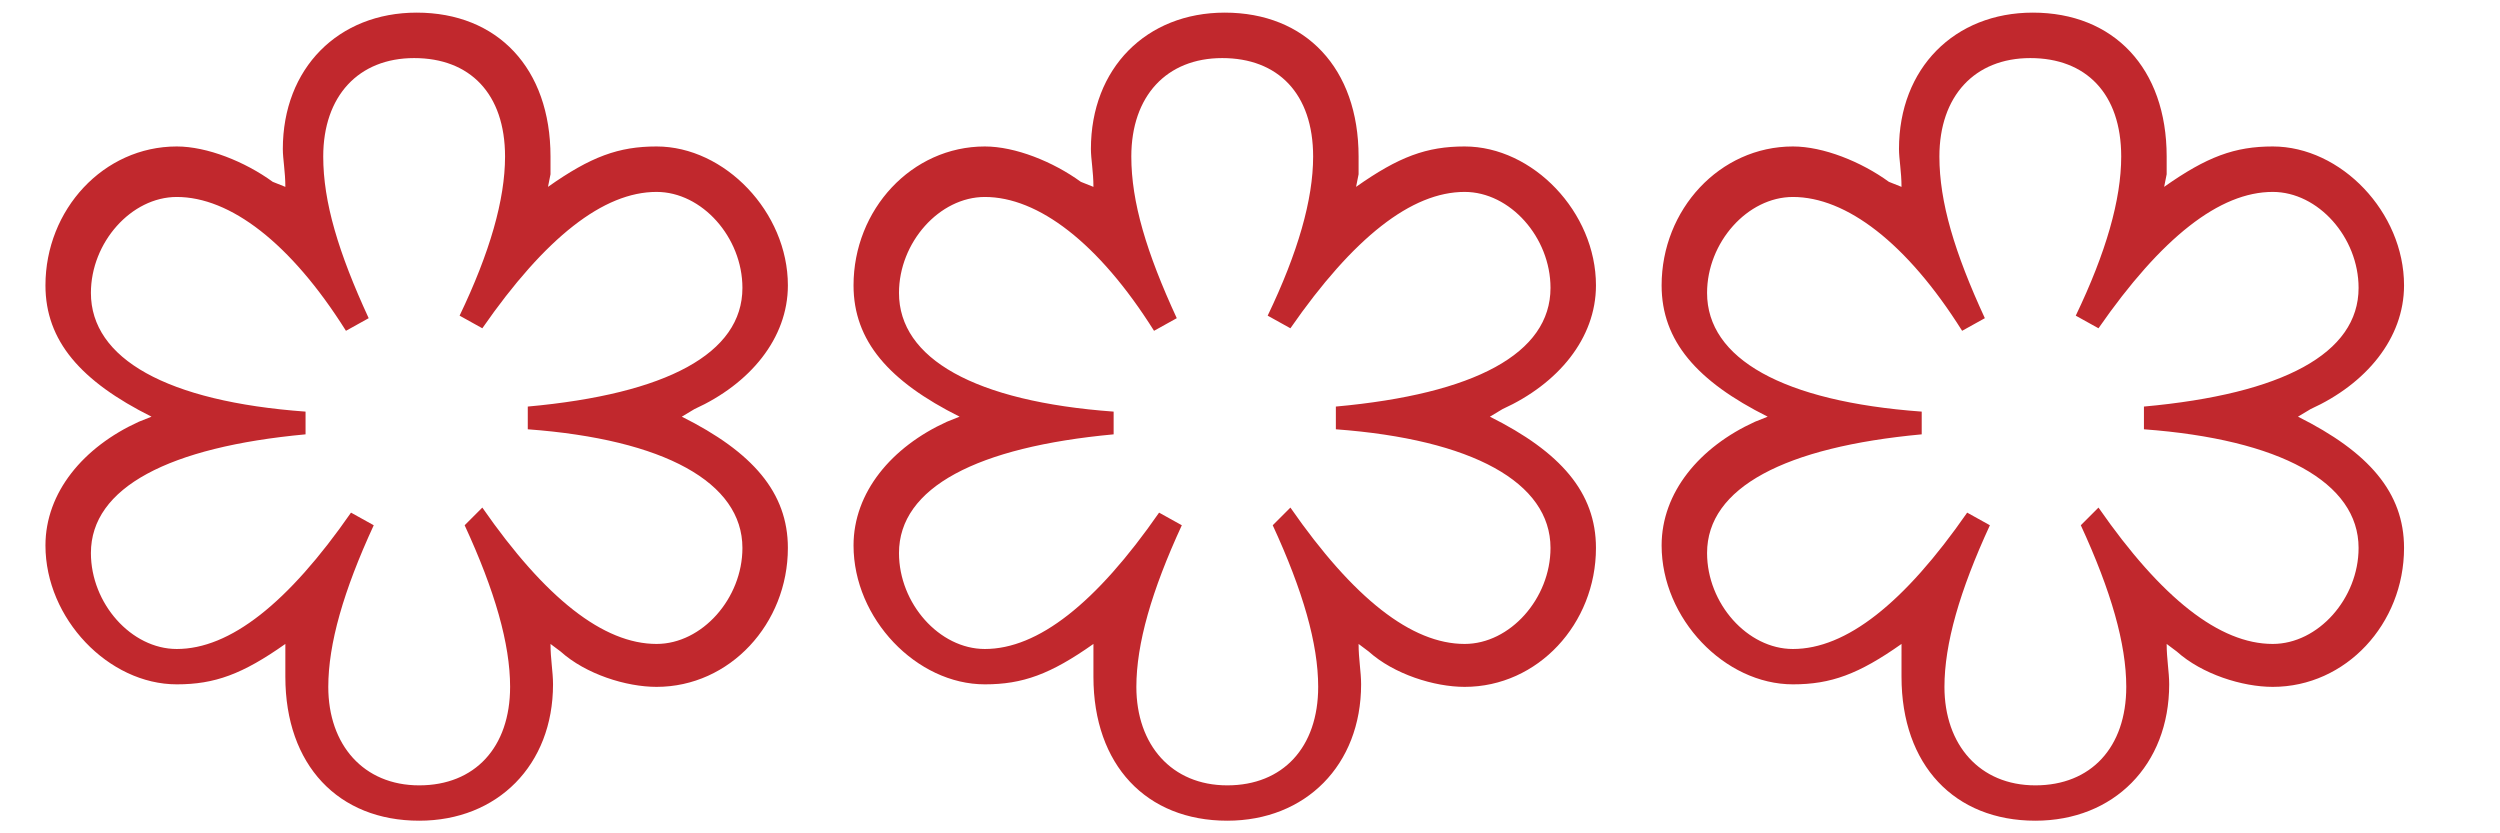 <?xml version="1.0" encoding="UTF-8" standalone="no"?>
<!-- Generator: Adobe Illustrator 26.4.1, SVG Export Plug-In . SVG Version: 6.00 Build 0)  -->

<svg
   version="1.1"
   x="0px"
   y="0px"
   viewBox="0 0 99 33"
   xml:space="preserve"
   id="svg173"
   sodipodi:docname="3-star-michelin.svg"
   width="99"
   height="33"
   inkscape:version="1.2.1 (9c6d41e410, 2022-07-14)"
   xmlns:inkscape="http://www.inkscape.org/namespaces/inkscape"
   xmlns:sodipodi="http://sodipodi.sourceforge.net/DTD/sodipodi-0.dtd"
   xmlns:xlink="http://www.w3.org/1999/xlink"
   xmlns="http://www.w3.org/2000/svg"
   xmlns:svg="http://www.w3.org/2000/svg"><defs
   id="defs177" /><sodipodi:namedview
   id="namedview175"
   pagecolor="#ffffff"
   bordercolor="#000000"
   borderopacity="0.25"
   inkscape:showpageshadow="2"
   inkscape:pageopacity="0.0"
   inkscape:pagecheckerboard="0"
   inkscape:deskcolor="#d1d1d1"
   showgrid="false"
   inkscape:zoom="22.00602"
   inkscape:cx="44.510548"
   inkscape:cy="16.540928"
   inkscape:window-width="3840"
   inkscape:window-height="2126"
   inkscape:window-x="-11"
   inkscape:window-y="-11"
   inkscape:window-maximized="1"
   inkscape:current-layer="svg173" />
<style
   type="text/css"
   id="style138">
	.st0{display:none;}
	.st1{display:inline;}
	.st2{fill:#649F42;}
	.st3{clip-path:url(#SVGID_00000132778514905951243450000000232760692291076249_);fill:#C1282D;}
	.st4{clip-path:url(#SVGID_00000065043440873240493880000017161883562554629307_);fill:#C1282D;}
	.st5{fill:#C1282D;}
</style>
<g
   id="Green"
   class="st0">
	<g
   class="st1"
   id="g144">
		<path
   class="st2"
   d="m 31.1,16.4 c 0,-2.8 -2,-4.8 -4.9,-4.8 -0.6,0 -1,0 -1.5,0.1 C 25,11.4 25.2,11 25.5,10.5 26.9,8 26.2,5.2 23.8,3.8 21.3,2.4 18.6,3.1 17.1,5.6 16.8,6.1 16.6,6.5 16.4,6.9 16.2,6.5 16,6.1 15.7,5.6 14.4,3 11.6,2.3 9.2,3.7 6.7,5.1 6,7.9 7.5,10.4 7.8,10.9 8,11.3 8.3,11.6 7.9,11.5 7.4,11.5 6.8,11.5 c -2.9,0 -4.9,2 -4.9,4.8 0,2.8 2,4.8 4.9,4.8 1.6,0 3.2,-0.5 4.8,-1.2 L 11,18.8 c -1.3,0.5 -2.7,0.8 -4.1,0.8 -2.1,0 -3.4,-1.3 -3.4,-3.3 0,-2 1.4,-3.3 3.4,-3.3 1.4,0 2.7,0.3 4,0.8 l 0.6,-1.1 C 10.4,11.8 9.5,10.8 8.8,9.6 7.8,7.8 8.2,6 9.9,5 c 1.8,-1 3.5,-0.5 4.6,1.3 0.7,1.2 1.1,2.5 1.3,3.9 h 1.3 C 17.3,8.8 17.7,7.5 18.4,6.3 19.4,4.5 21.2,4 23,5 c 1.8,1 2.2,2.8 1.1,4.6 -0.7,1.2 -1.7,2.2 -2.8,3.1 l 0.6,1.1 C 23.2,13.3 24.6,13 26,13 c 2.1,0 3.4,1.3 3.4,3.3 0,2 -1.4,3.3 -3.4,3.3 -1.4,0 -2.8,-0.3 -4.1,-0.9 l -0.6,1.1 c 1.1,0.9 2.1,1.9 2.8,3.2 1,1.8 0.6,3.6 -1.1,4.6 -1.8,1 -3.5,0.5 -4.6,-1.3 -0.7,-1.2 -1.1,-2.6 -1.3,-4 h -1.3 c 0.2,1.9 0.5,3.5 1.4,4.9 1.4,2.5 4.2,3.2 6.7,1.8 2.5,-1.4 3.2,-4.2 1.7,-6.7 -0.3,-0.5 -0.5,-0.9 -0.8,-1.2 0.4,0.1 0.9,0.1 1.5,0.1 2.8,0 4.8,-2 4.8,-4.8 z"
   id="path140" />
		<path
   class="st2"
   d="M 3.7,28.2 4.5,30 c 7.5,-4.3 11.3,-9.4 14,-15.6 l -1,-0.5 C 14.6,20 10.8,24.4 3.7,28.2 Z"
   id="path142" />
	</g>
</g>
<g
   id="Layer_3"
   class="st0">
	<g
   class="st1"
   id="g167">
		<g
   id="g155">
			<defs
   id="defs148">
				<rect
   id="SVGID_1_"
   x="0"
   y="1.5"
   width="32.9"
   height="30" />
			</defs>
			<clipPath
   id="SVGID_00000008843019089464751460000006256184392597328783_">
				<use
   xlink:href="#SVGID_1_"
   style="overflow:visible"
   id="use150" />
			</clipPath>
			<path
   style="fill:#c1282d"
   d="m 12.1,10.9 c 1.6,0 2.9,2 2.8,4.6 -0.1,2.3 -1.1,3.3 -1.1,3.3 0.8,-3.3 -0.4,-4.2 -1.6,-4.2 -1.2,0 -2.5,0.9 -1.9,4.1 0,0 -1.1,-1.1 -1.1,-3.2 -0.2,-2.6 1.2,-4.6 2.9,-4.6 m 0,9.6 c 1.6,0 3.5,-1.9 3.7,-5.4 0.1,-2.9 -1.4,-5.3 -3.7,-5.3 -2.4,0 -3.9,2.7 -3.9,5.6 -0.1,2.9 2,5.1 3.9,5.1 M 29.8,16.7 C 30.4,12.9 28.9,6.6 21.7,4.5 19.5,1.1 13.3,1.3 11.4,4.5 5,6.3 2.3,12.9 3,16.9 -1.7,22.3 2.6,28.5 2.6,28.5 c 0,0 2.5,3.3 4.2,2.9 0,0 0.9,-2.3 -1.1,-3.3 0,0 -7,-6.2 0.4,-11.1 C 5.5,16.9 4.5,6.8 14.5,6.4 c 0,0 -1.5,-0.6 -1.1,-1.1 1.3,-1.3 5.3,-1.4 6.3,0.3 0.4,0.8 -1.5,0.9 -1.5,0.9 10.8,0.3 9.4,10.5 9,10.8 6.2,4.8 0.5,10.5 0.3,11.1 -1.9,1.1 -0.6,3.2 -0.6,3.2 0.5,0.5 3,-2 3.7,-2.9 -0.2,-0.1 4.5,-6.8 -0.8,-12 m -8.6,-5.8 c 1.8,0 3,2 3,4.6 0,2.3 -1.1,3.3 -1.1,3.3 0.6,-3.3 -0.5,-4.2 -1.8,-4.2 -1.1,0 -2.2,0.9 -1.6,4.1 0,0 -1.4,-1.1 -1.4,-3.2 -0.2,-2.6 1.5,-4.6 2.9,-4.6 m 0,9.6 c 2,0 3.7,-1.9 3.7,-5.4 0,-2.9 -1.3,-5.3 -3.7,-5.3 -2.2,0 -4.1,2.7 -3.9,5.6 0,2.9 2.2,5.1 3.9,5.1"
   clip-path="url(#SVGID_00000008843019089464751460000006256184392597328783_)"
   id="path153" />
		</g>
		<g
   id="g165">
			<defs
   id="defs158">
				<rect
   id="SVGID_00000183936557356482266700000002710118014509984913_"
   x="0"
   y="1.5"
   width="32.9"
   height="30" />
			</defs>
			<clipPath
   id="SVGID_00000131349687399370276460000000225547008219198616_">
				<use
   xlink:href="#SVGID_00000183936557356482266700000002710118014509984913_"
   style="overflow:visible"
   id="use160" />
			</clipPath>
			<path
   style="fill:#c1282d"
   d="m 19.3,28.1 c -0.1,0 -0.4,0.1 -0.5,0.1 z M 25,24 c -0.5,-0.5 -1,0.1 -1,0.1 -0.4,0.6 -0.6,1.3 -1,1.8 0.3,-5.1 -1.9,-4.2 -1.9,-4.2 0,0 -2,0.1 -3.2,3.4 -0.9,2.2 -1,2.9 -1,3.2 -0.1,0 -0.3,0 -0.4,0 -4.3,0.1 -6.3,-2.5 -6.7,-2.9 -0.4,-0.5 -0.9,0 -0.9,0 -0.4,0.4 -0.1,0.9 -0.1,0.9 0.6,0.9 2.7,3.4 8.2,3.4 5.5,0 7.6,-3.7 7.8,-4.1 0.3,-0.4 0.7,-1.2 0.2,-1.6"
   clip-path="url(#SVGID_00000131349687399370276460000000225547008219198616_)"
   id="path163" />
		</g>
	</g>
</g>
<g
   id="Layer_2">
	<path
   class="st5"
   d="m 21.8,25.5 c 0,0.6 0.1,1.1 0.1,1.6 0,3.2 -2.2,5.4 -5.3,5.4 -3.2,0 -5.3,-2.2 -5.3,-5.7 0,-0.5 0,-0.5 0,-0.7 V 25.5 C 9.6,26.7 8.5,27.1 7,27.1 4.3,27.1 1.8,24.5 1.8,21.6 1.8,19.5 3.3,17.7 5.5,16.7 L 6,16.5 c -2.8,-1.4 -4.2,-3 -4.2,-5.2 0,-3 2.3,-5.5 5.2,-5.5 1.2,0 2.7,0.6 3.8,1.4 l 0.5,0.2 c 0,-0.6 -0.1,-1.1 -0.1,-1.5 0,-3.2 2.2,-5.4 5.3,-5.4 3.2,0 5.3,2.2 5.3,5.7 v 0.7 l -0.1,0.5 c 1.7,-1.2 2.8,-1.6 4.3,-1.6 2.7,0 5.2,2.6 5.2,5.5 0,2.1 -1.5,3.9 -3.7,4.9 L 27,16.5 c 2.8,1.4 4.2,3 4.2,5.2 0,3 -2.3,5.5 -5.2,5.5 -1.2,0 -2.8,-0.5 -3.8,-1.4 z m -2.7,-5.4 c 2.5,3.6 4.8,5.4 6.9,5.4 1.8,0 3.4,-1.8 3.4,-3.8 0,-2.6 -3.1,-4.3 -8.5,-4.7 v -0.9 c 5.5,-0.5 8.5,-2.1 8.5,-4.7 0,-2 -1.6,-3.8 -3.4,-3.8 -2.1,0 -4.4,1.8 -6.9,5.4 L 18.2,12.5 C 19.4,10 20,7.9 20,6.2 20,3.7 18.6,2.3 16.4,2.3 c -2.2,0 -3.6,1.5 -3.6,3.9 0,1.8 0.6,3.8 1.8,6.4 l -0.9,0.5 C 11.5,9.6 9.1,7.8 7,7.8 c -1.8,0 -3.4,1.8 -3.4,3.8 0,2.6 3,4.3 8.5,4.7 v 0.9 c -5.4,0.5 -8.5,2.1 -8.5,4.7 0,2 1.6,3.8 3.4,3.8 2.1,0 4.4,-1.8 6.9,-5.4 l 0.9,0.5 c -1.2,2.6 -1.8,4.7 -1.8,6.4 0,2.3 1.4,3.9 3.6,3.9 2.2,0 3.6,-1.5 3.6,-3.9 0,-1.7 -0.6,-3.8 -1.8,-6.4 z"
   id="path170" />
</g>
<g
   id="Layer_2-3"
   transform="translate(32)">
	<path
   class="st5"
   d="m 21.8,25.5 c 0,0.6 0.1,1.1 0.1,1.6 0,3.2 -2.2,5.4 -5.3,5.4 -3.2,0 -5.3,-2.2 -5.3,-5.7 0,-0.5 0,-0.5 0,-0.7 V 25.5 C 9.6,26.7 8.5,27.1 7,27.1 4.3,27.1 1.8,24.5 1.8,21.6 1.8,19.5 3.3,17.7 5.5,16.7 L 6,16.5 c -2.8,-1.4 -4.2,-3 -4.2,-5.2 0,-3 2.3,-5.5 5.2,-5.5 1.2,0 2.7,0.6 3.8,1.4 l 0.5,0.2 c 0,-0.6 -0.1,-1.1 -0.1,-1.5 0,-3.2 2.2,-5.4 5.3,-5.4 3.2,0 5.3,2.2 5.3,5.7 v 0.7 l -0.1,0.5 c 1.7,-1.2 2.8,-1.6 4.3,-1.6 2.7,0 5.2,2.6 5.2,5.5 0,2.1 -1.5,3.9 -3.7,4.9 L 27,16.5 c 2.8,1.4 4.2,3 4.2,5.2 0,3 -2.3,5.5 -5.2,5.5 -1.2,0 -2.8,-0.5 -3.8,-1.4 z m -2.7,-5.4 c 2.5,3.6 4.8,5.4 6.9,5.4 1.8,0 3.4,-1.8 3.4,-3.8 0,-2.6 -3.1,-4.3 -8.5,-4.7 v -0.9 c 5.5,-0.5 8.5,-2.1 8.5,-4.7 0,-2 -1.6,-3.8 -3.4,-3.8 -2.1,0 -4.4,1.8 -6.9,5.4 L 18.2,12.5 C 19.4,10 20,7.9 20,6.2 20,3.7 18.6,2.3 16.4,2.3 c -2.2,0 -3.6,1.5 -3.6,3.9 0,1.8 0.6,3.8 1.8,6.4 l -0.9,0.5 C 11.5,9.6 9.1,7.8 7,7.8 c -1.8,0 -3.4,1.8 -3.4,3.8 0,2.6 3,4.3 8.5,4.7 v 0.9 c -5.4,0.5 -8.5,2.1 -8.5,4.7 0,2 1.6,3.8 3.4,3.8 2.1,0 4.4,-1.8 6.9,-5.4 l 0.9,0.5 c -1.2,2.6 -1.8,4.7 -1.8,6.4 0,2.3 1.4,3.9 3.6,3.9 2.2,0 3.6,-1.5 3.6,-3.9 0,-1.7 -0.6,-3.8 -1.8,-6.4 z"
   id="path170-1"
   style="fill:#c1282d" />
</g><g
   id="Layer_2-3-4"
   transform="translate(64)">
	<path
   class="st5"
   d="m 21.8,25.5 c 0,0.6 0.1,1.1 0.1,1.6 0,3.2 -2.2,5.4 -5.3,5.4 -3.2,0 -5.3,-2.2 -5.3,-5.7 0,-0.5 0,-0.5 0,-0.7 V 25.5 C 9.6,26.7 8.5,27.1 7,27.1 4.3,27.1 1.8,24.5 1.8,21.6 1.8,19.5 3.3,17.7 5.5,16.7 L 6,16.5 c -2.8,-1.4 -4.2,-3 -4.2,-5.2 0,-3 2.3,-5.5 5.2,-5.5 1.2,0 2.7,0.6 3.8,1.4 l 0.5,0.2 c 0,-0.6 -0.1,-1.1 -0.1,-1.5 0,-3.2 2.2,-5.4 5.3,-5.4 3.2,0 5.3,2.2 5.3,5.7 v 0.7 l -0.1,0.5 c 1.7,-1.2 2.8,-1.6 4.3,-1.6 2.7,0 5.2,2.6 5.2,5.5 0,2.1 -1.5,3.9 -3.7,4.9 L 27,16.5 c 2.8,1.4 4.2,3 4.2,5.2 0,3 -2.3,5.5 -5.2,5.5 -1.2,0 -2.8,-0.5 -3.8,-1.4 z m -2.7,-5.4 c 2.5,3.6 4.8,5.4 6.9,5.4 1.8,0 3.4,-1.8 3.4,-3.8 0,-2.6 -3.1,-4.3 -8.5,-4.7 v -0.9 c 5.5,-0.5 8.5,-2.1 8.5,-4.7 0,-2 -1.6,-3.8 -3.4,-3.8 -2.1,0 -4.4,1.8 -6.9,5.4 L 18.2,12.5 C 19.4,10 20,7.9 20,6.2 20,3.7 18.6,2.3 16.4,2.3 c -2.2,0 -3.6,1.5 -3.6,3.9 0,1.8 0.6,3.8 1.8,6.4 l -0.9,0.5 C 11.5,9.6 9.1,7.8 7,7.8 c -1.8,0 -3.4,1.8 -3.4,3.8 0,2.6 3,4.3 8.5,4.7 v 0.9 c -5.4,0.5 -8.5,2.1 -8.5,4.7 0,2 1.6,3.8 3.4,3.8 2.1,0 4.4,-1.8 6.9,-5.4 l 0.9,0.5 c -1.2,2.6 -1.8,4.7 -1.8,6.4 0,2.3 1.4,3.9 3.6,3.9 2.2,0 3.6,-1.5 3.6,-3.9 0,-1.7 -0.6,-3.8 -1.8,-6.4 z"
   id="path170-1-9"
   style="fill:#c1282d" />
</g></svg>

